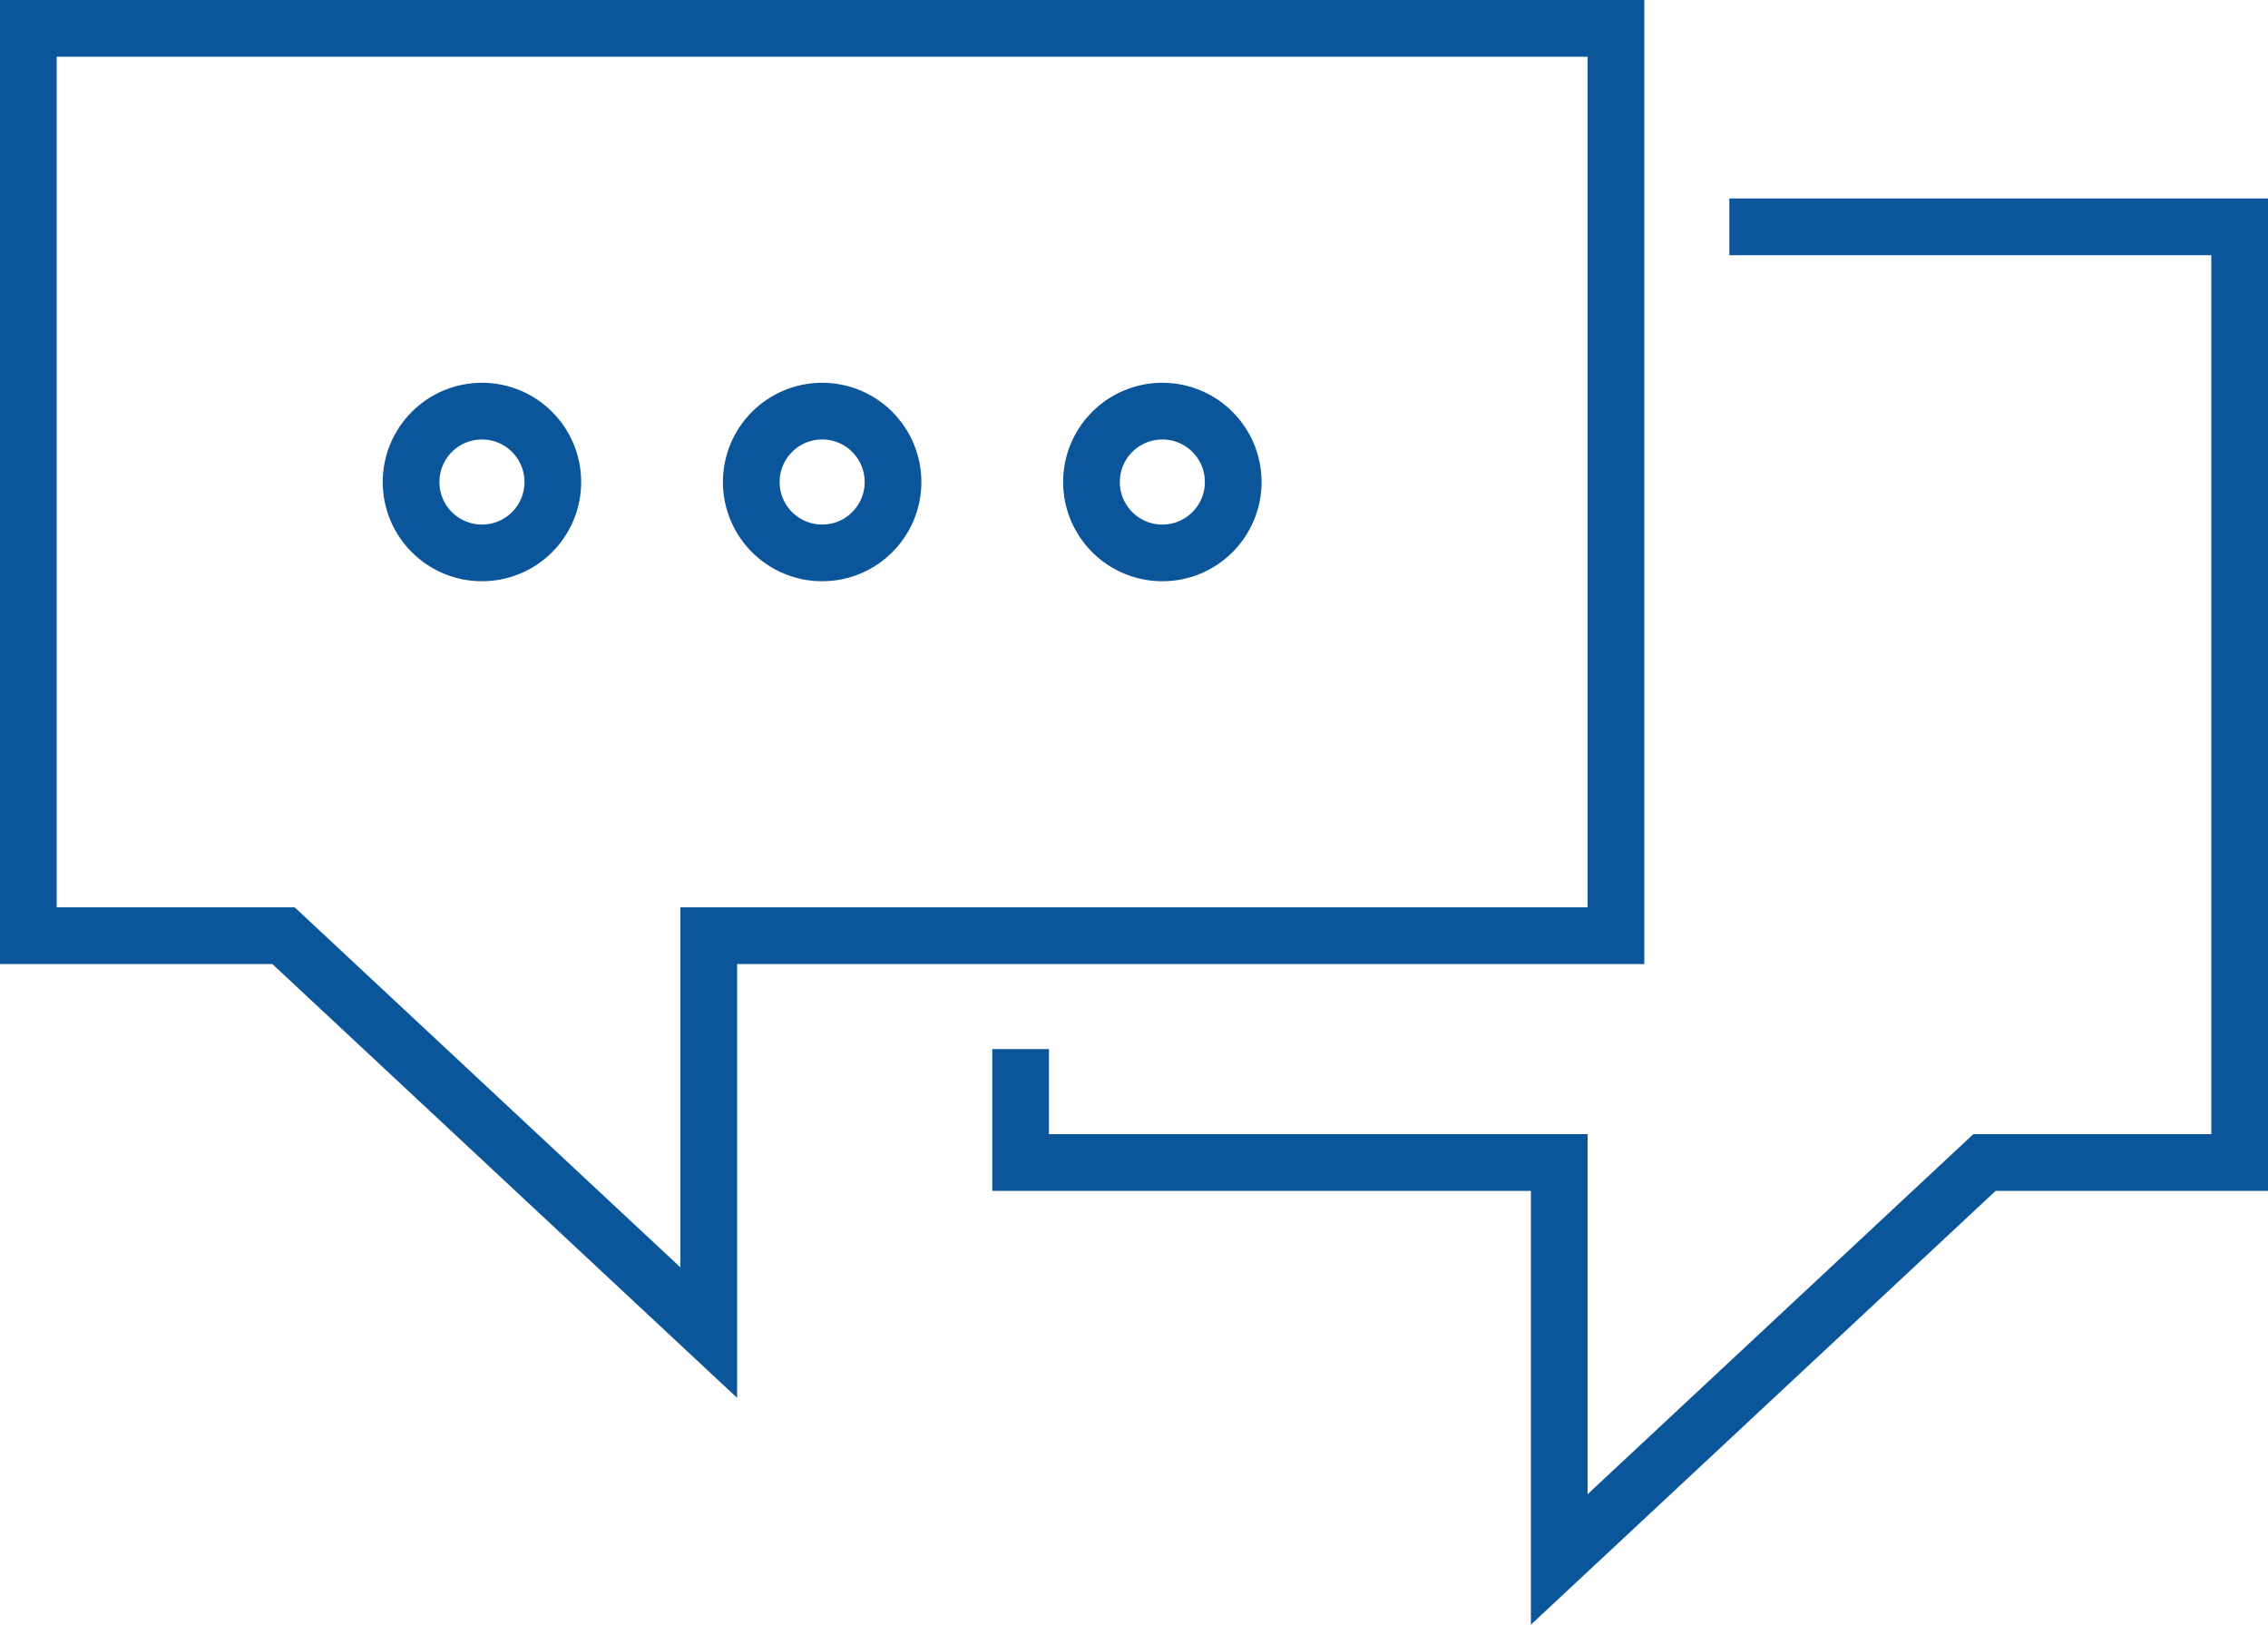 <?xml version="1.0" encoding="utf-8"?>
<!-- Generator: Adobe Illustrator 18.0.0, SVG Export Plug-In . SVG Version: 6.00 Build 0)  -->
<!DOCTYPE svg PUBLIC "-//W3C//DTD SVG 1.1//EN" "http://www.w3.org/Graphics/SVG/1.1/DTD/svg11.dtd">
<svg version="1.1" id="Layer_1" xmlns="http://www.w3.org/2000/svg" xmlns:xlink="http://www.w3.org/1999/xlink" x="0px" y="0px"
	 width="80px" height="57.3px" viewBox="0 0 80 57.3" enable-background="new 0 0 80 57.3" xml:space="preserve">
<polyline fill="none" stroke="#0B569B" stroke-width="2" stroke-miterlimit="10" points="36,37 36,41 55,41 55,55 70,41 79,41 79,8 
	61,8 "/>
<polygon fill="none" stroke="#0B569B" stroke-width="2" stroke-miterlimit="10" points="57,1 57,33 25,33 25,47 10,33 1,33 1,1 "/>
<g>
	<circle fill="none" stroke="#0B569B" stroke-width="2" stroke-miterlimit="10" cx="41" cy="17" r="2.5"/>
	<circle fill="none" stroke="#0B569B" stroke-width="2" stroke-miterlimit="10" cx="29" cy="17" r="2.5"/>
	<circle fill="none" stroke="#0B569B" stroke-width="2" stroke-miterlimit="10" cx="17" cy="17" r="2.5"/>
</g>
</svg>
